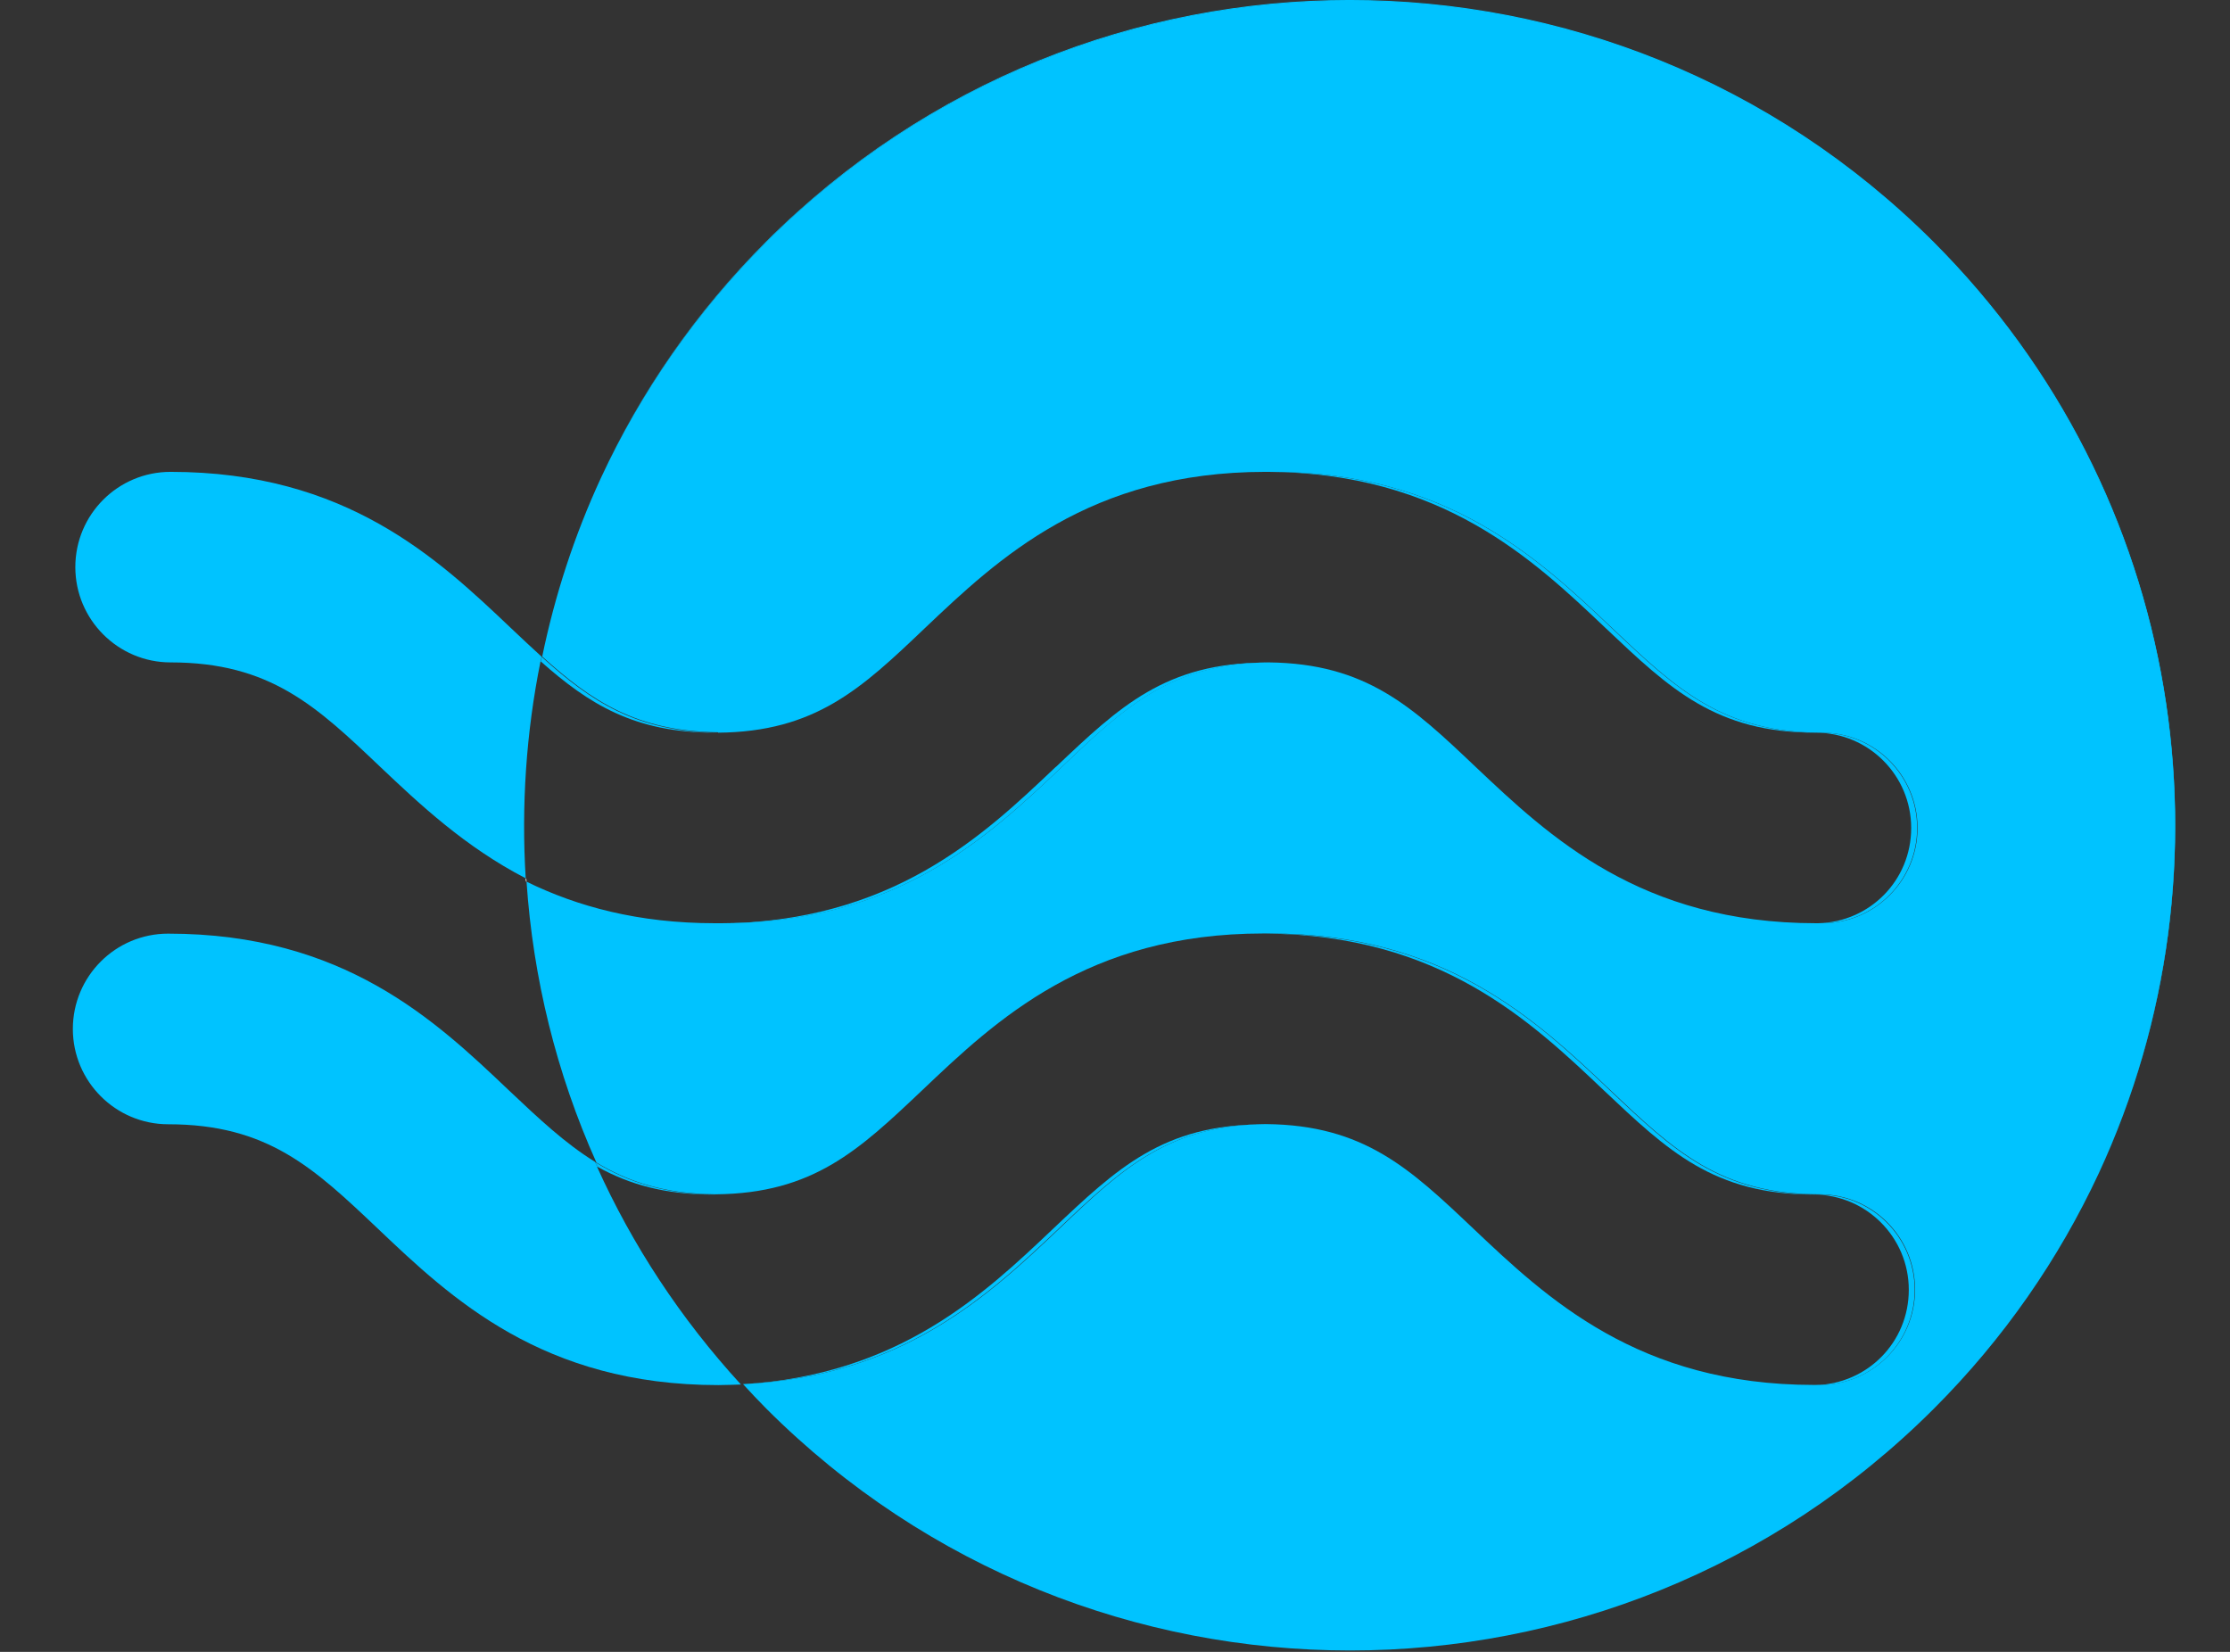 <svg width="27" height="20" viewBox="0 0 27 20" fill="none" xmlns="http://www.w3.org/2000/svg">
<rect x="0" y="0" width="27" height="20" fill="#333333" stroke="none"/>
<g clip-path="url(#clip0_3441_9176)">
<path d="M7.243 14.132C7.235 14.115 7.228 14.095 7.218 14.078C7.213 14.075 7.208 14.07 7.203 14.068C7.211 14.088 7.22 14.105 7.228 14.125C7.233 14.127 7.238 14.13 7.243 14.132Z" fill="#00C3FF"/>
<path d="M7.228 14.122C7.221 14.103 7.211 14.085 7.203 14.066C6.843 13.844 6.525 13.545 6.16 13.2C5.27 12.354 4.161 11.304 2.036 11.304C1.397 11.304 0.882 11.822 0.882 12.458C0.882 13.094 1.4 13.612 2.036 13.612C3.241 13.612 3.801 14.142 4.573 14.874C5.463 15.72 6.572 16.77 8.697 16.77C8.791 16.77 8.882 16.765 8.971 16.763C8.236 15.961 7.655 15.072 7.228 14.125V14.122Z" fill="#00C3FF"/>
<path d="M6.545 8.005C6.55 7.988 6.553 7.968 6.558 7.951C6.439 7.843 6.318 7.729 6.19 7.608C5.3 6.763 4.191 5.713 2.065 5.713C1.427 5.713 0.912 6.23 0.912 6.866C0.912 7.502 1.429 8.02 2.065 8.02C3.271 8.02 3.831 8.55 4.602 9.283C5.083 9.739 5.631 10.254 6.365 10.634C6.311 9.756 6.37 8.871 6.545 8.005Z" fill="#00C3FF"/>
<path d="M6.547 8.007C6.55 7.99 6.555 7.971 6.559 7.954C6.559 7.954 6.559 7.954 6.557 7.954C6.552 7.971 6.55 7.99 6.545 8.007C6.545 8.007 6.545 8.007 6.547 8.007Z" fill="#00C3FF"/>
<path d="M8.693 8.871C9.874 8.861 10.431 8.336 11.195 7.608C12.085 6.763 13.194 5.713 15.322 5.713C15.335 5.713 15.347 5.713 15.359 5.713C15.371 5.713 15.384 5.713 15.396 5.713C17.521 5.713 18.631 6.763 19.523 7.608C20.298 8.341 20.855 8.871 22.063 8.871C22.701 8.871 23.217 9.389 23.217 10.025C23.217 10.661 22.699 11.178 22.063 11.178C22.048 11.178 22.033 11.178 22.018 11.178C22.009 11.178 22.001 11.178 21.991 11.178C19.866 11.178 18.757 10.128 17.864 9.283C17.1 8.558 16.543 8.033 15.362 8.02C14.181 8.03 13.623 8.555 12.859 9.283C11.969 10.128 10.86 11.178 8.732 11.178C8.72 11.178 8.707 11.178 8.695 11.178C8.683 11.178 8.67 11.178 8.658 11.178C7.724 11.178 6.986 10.974 6.375 10.675C6.454 11.839 6.735 12.991 7.221 14.075C7.613 14.312 8.054 14.455 8.665 14.46C9.846 14.45 10.401 13.925 11.168 13.198C12.058 12.352 13.167 11.302 15.295 11.302C15.307 11.302 15.32 11.302 15.332 11.302C15.344 11.302 15.357 11.302 15.369 11.302C17.494 11.302 18.604 12.352 19.496 13.198C20.27 13.93 20.828 14.46 22.033 14.46C22.672 14.46 23.187 14.978 23.187 15.614C23.187 16.25 22.669 16.768 22.033 16.768C22.018 16.768 22.004 16.768 21.989 16.768C21.979 16.768 21.972 16.768 21.962 16.768C19.837 16.768 18.727 15.717 17.835 14.872C17.07 14.147 16.513 13.622 15.332 13.61C14.151 13.619 13.594 14.145 12.83 14.872C11.982 15.675 10.931 16.667 8.996 16.758C9.089 16.859 9.183 16.96 9.279 17.056C13.182 20.959 19.511 20.959 23.414 17.056C24.265 16.206 24.93 15.239 25.411 14.206C27.125 10.51 26.456 5.984 23.409 2.934C19.506 -0.969 13.177 -0.969 9.274 2.934C8.424 3.785 7.758 4.751 7.277 5.784C6.954 6.482 6.718 7.209 6.565 7.949C7.164 8.491 7.714 8.856 8.697 8.866L8.693 8.871Z" fill="#00C3FF"/>
<path d="M23.404 2.939C26.451 5.986 27.12 10.515 25.406 14.211C27.127 10.513 26.461 5.979 23.409 2.927C19.506 -0.976 13.177 -0.976 9.274 2.927C8.419 3.782 7.753 4.753 7.272 5.789C7.753 4.758 8.419 3.789 9.27 2.939C13.172 -0.964 19.501 -0.964 23.404 2.939Z" fill="#00C3FF"/>
<path d="M15.327 13.614C15.327 13.614 15.302 13.614 15.29 13.614C14.085 13.614 13.525 14.145 12.751 14.877C11.912 15.673 10.879 16.649 8.986 16.76C10.921 16.669 11.972 15.678 12.82 14.874C13.584 14.149 14.141 13.624 15.322 13.612L15.327 13.614Z" fill="#00C3FF"/>
<path d="M8.663 14.463C8.054 14.458 7.61 14.315 7.218 14.078C7.226 14.095 7.233 14.115 7.243 14.132C7.618 14.339 8.049 14.463 8.626 14.463C8.638 14.463 8.651 14.463 8.663 14.463Z" fill="#00C3FF"/>
<path d="M21.957 14.463C22.595 14.463 23.111 14.98 23.111 15.616C23.111 16.253 22.608 16.755 21.984 16.77C21.999 16.77 22.014 16.77 22.028 16.77C22.667 16.77 23.182 16.253 23.182 15.616C23.182 14.98 22.664 14.463 22.028 14.463C20.823 14.463 20.263 13.932 19.491 13.2C18.601 12.354 17.492 11.304 15.364 11.304C15.352 11.304 15.339 11.304 15.327 11.304C17.43 11.317 18.532 12.36 19.417 13.2C20.192 13.932 20.749 14.463 21.957 14.463Z" fill="#00C3FF"/>
<path d="M21.986 8.871C22.625 8.871 23.14 9.389 23.14 10.025C23.14 10.661 22.637 11.164 22.013 11.178C22.028 11.178 22.043 11.178 22.058 11.178C22.696 11.178 23.212 10.661 23.212 10.025C23.212 9.389 22.694 8.871 22.058 8.871C20.852 8.871 20.292 8.341 19.518 7.608C18.628 6.763 17.519 5.713 15.391 5.713C15.379 5.713 15.366 5.713 15.354 5.713C17.457 5.725 18.559 6.768 19.444 7.608C20.218 8.341 20.776 8.871 21.981 8.871H21.986Z" fill="#00C3FF"/>
<path d="M8.692 8.871C7.709 8.861 7.159 8.496 6.56 7.954C6.555 7.971 6.552 7.991 6.547 8.008C7.132 8.526 7.681 8.871 8.655 8.871C8.668 8.871 8.68 8.871 8.692 8.871Z" fill="#00C3FF"/>
<path d="M12.783 9.285C11.898 10.126 10.795 11.169 8.692 11.181C8.705 11.181 8.717 11.181 8.729 11.181C10.855 11.181 11.964 10.131 12.857 9.285C13.621 8.56 14.178 8.035 15.359 8.023C15.347 8.023 15.334 8.023 15.322 8.023C14.116 8.023 13.557 8.553 12.785 9.285H12.783Z" fill="#00C3FF"/>
<path d="M6.372 10.639C6.372 10.639 6.368 10.636 6.365 10.634C6.365 10.646 6.365 10.66 6.368 10.672C6.368 10.672 6.372 10.675 6.375 10.677C6.375 10.665 6.375 10.651 6.372 10.639Z" fill="white"/>
</g>
<defs>
<clipPath id="clip0_3441_9176">
<rect width="25.454" height="20" fill="white" transform="translate(0.882)"/>
</clipPath>
</defs>
</svg>
